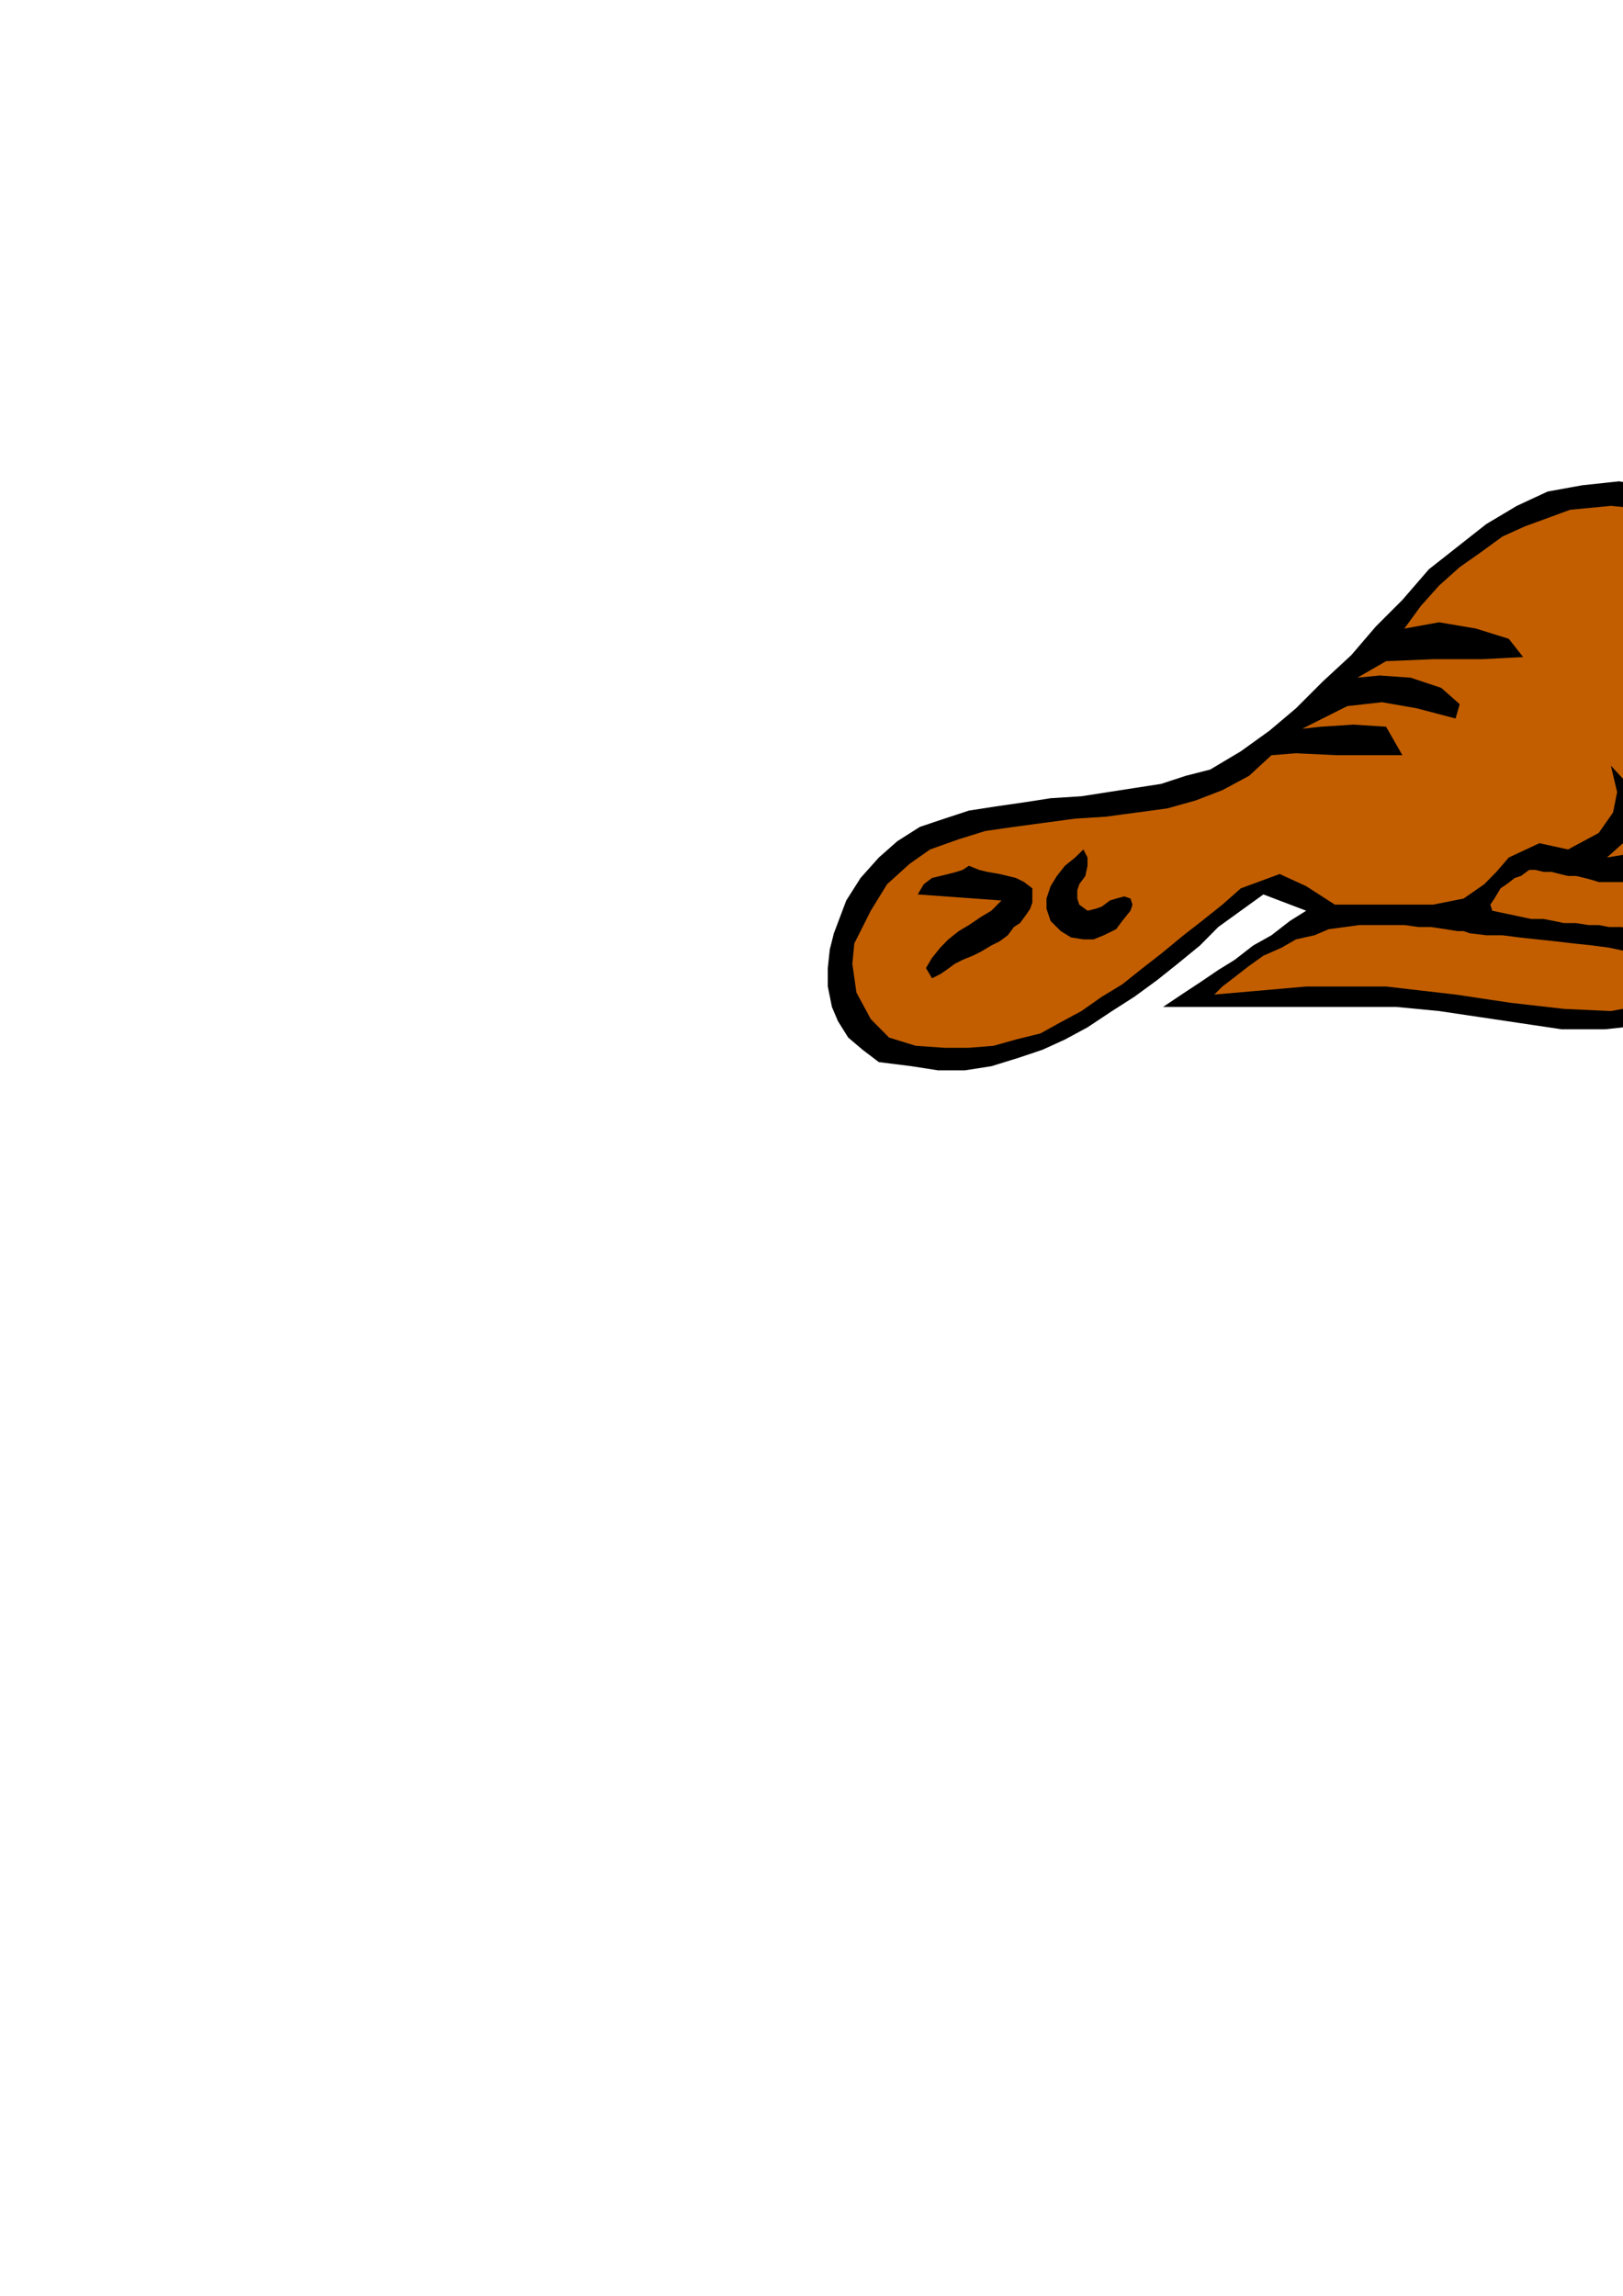<?xml version="1.0" encoding="utf-8"?>
<!-- Created by UniConvertor 2.0rc4 (https://sk1project.net/) -->
<svg xmlns="http://www.w3.org/2000/svg" height="841.89pt" viewBox="0 0 595.276 841.89" width="595.276pt" version="1.1" xmlns:xlink="http://www.w3.org/1999/xlink" id="4952cb0f-f60a-11ea-b53c-dcc15c148e23">

<g>
	<g>
		<path style="stroke:#000000;stroke-width:0.0;stroke-miterlimit:10.433;fill:#000000;" d="M 726.614,267.945 L 732.59,275.505 738.566,284.505 744.614,292.713 749.078,302.505 752.102,311.505 754.334,321.225 754.334,331.737 753.614,342.249 745.334,348.225 738.566,350.457 731.87,348.225 724.382,345.993 717.614,342.969 709.334,341.457 702.566,342.249 693.566,347.505 686.078,345.201 677.87,344.481 672.614,346.713 669.59,355.713 669.59,364.713 677.87,364.713 685.358,364.713 693.566,363.993 701.126,363.201 709.334,363.201 716.822,364.713 724.382,367.737 731.87,372.201 736.334,375.225 740.87,378.969 748.358,388.761 750.59,393.945 751.382,399.201 750.59,404.457 748.358,410.505 733.382,414.969 722.078,413.457 710.126,405.969 700.334,396.249 690.614,385.737 678.59,378.249 666.566,374.505 662.102,374.505 657.566,375.945 652.382,378.249 647.126,376.737 641.87,373.713 636.614,367.737 631.358,362.481 617.102,370.761 602.846,375.945 588.59,377.457 572.822,377.457 557.846,375.225 542.87,372.993 527.822,370.761 512.126,369.249 502.334,369.249 491.102,369.249 480.59,369.249 470.078,369.249 458.846,369.249 448.334,369.249 437.822,369.249 426.59,369.249 433.358,364.713 440.126,360.249 446.822,355.713 452.87,351.969 459.638,346.713 466.334,342.969 473.102,337.713 479.078,333.969 463.382,327.993 455.102,333.969 446.822,339.945 440.126,346.713 431.846,353.481 424.358,359.457 416.078,365.505 407.87,370.761 398.87,376.737 390.59,381.201 382.382,384.945 373.382,387.969 363.59,390.993 353.87,392.505 344.078,392.505 334.358,390.993 322.334,389.481 316.358,384.945 311.102,380.481 307.358,374.505 305.126,369.249 303.614,361.761 303.614,354.993 304.334,348.225 305.846,342.249 310.382,330.225 315.638,321.945 322.334,314.457 329.102,308.481 337.382,303.225 346.382,300.201 355.382,297.249 365.102,295.737 375.614,294.225 385.334,292.713 396.638,291.993 406.358,290.481 416.078,288.969 425.87,287.457 434.87,284.505 443.87,282.201 455.102,275.505 465.614,267.945 475.334,259.737 485.126,249.945 495.638,240.225 504.638,229.713 514.358,219.993 524.078,208.761 534.59,200.481 545.102,192.201 556.334,185.505 567.638,180.249 580.382,177.945 593.846,176.505 607.382,178.737 622.358,183.201 631.358,186.945 638.126,191.481 644.822,196.737 650.87,201.993 656.846,208.761 662.102,215.457 666.566,222.945 671.822,228.993 677.87,236.481 683.126,243.969 689.822,249.225 695.078,255.201 702.566,260.457 709.334,264.201 717.614,267.225 726.614,267.945 Z" />
		<path style="stroke:#000000;stroke-width:0.0;stroke-miterlimit:10.433;fill:#c25e00;" d="M 632.078,201.201 L 622.358,206.457 622.358,212.505 630.638,209.481 638.846,206.457 633.59,213.225 628.334,219.993 638.846,219.201 644.822,219.201 652.382,222.945 647.126,224.457 641.87,228.201 636.614,235.761 647.126,234.969 654.614,231.945 663.614,237.993 659.078,239.505 650.87,243.969 649.358,248.505 656.846,249.225 664.334,249.945 671.822,250.737 679.382,251.457 669.59,255.993 662.102,260.457 656.846,266.505 655.334,273.201 665.126,275.505 675.566,273.201 686.078,267.945 696.59,267.225 704.078,270.249 714.59,272.481 722.87,276.225 726.614,284.505 718.334,286.737 712.358,291.993 706.382,297.969 701.846,306.249 705.59,310.713 711.566,306.249 716.822,297.969 722.078,291.993 732.59,290.481 741.59,303.225 743.102,314.457 745.334,332.457 740.078,342.969 728.846,343.761 716.822,338.505 704.078,333.969 693.566,340.737 688.382,336.993 682.334,336.201 674.846,336.201 668.87,336.993 662.102,345.201 659.87,353.481 658.358,361.761 655.334,370.761 646.334,369.249 642.59,363.201 642.59,353.481 645.614,343.761 647.126,331.737 648.638,320.505 646.334,309.993 638.846,303.225 625.382,304.737 614.078,308.481 602.846,312.225 589.382,314.457 596.87,307.761 599.822,298.761 599.822,290.481 590.822,280.761 593.126,290.481 591.614,297.969 586.358,305.457 575.126,311.505 564.614,309.201 553.382,314.457 548.846,319.713 544.382,324.249 536.822,329.505 525.59,331.737 507.59,331.737 489.59,331.737 479.078,324.969 469.358,320.505 455.102,325.761 448.334,331.737 440.846,337.713 434.078,342.969 425.87,349.737 419.102,354.993 411.614,360.969 404.126,365.505 396.638,370.761 388.358,375.225 381.59,378.969 372.59,381.201 364.382,383.505 355.382,384.225 346.382,384.225 335.87,383.505 326.078,380.481 319.382,373.713 314.126,363.993 312.614,353.481 313.334,345.993 319.382,333.969 325.358,324.249 333.638,316.761 341.126,311.505 351.638,307.761 361.358,304.737 371.87,303.225 383.102,301.713 394.334,300.201 405.638,299.481 416.87,297.969 428.102,296.457 438.614,293.505 448.334,289.761 458.126,284.505 466.334,276.945 475.334,276.225 490.382,276.945 504.638,276.945 514.358,276.945 508.382,266.505 496.358,265.713 484.334,266.505 477.638,267.225 494.126,258.945 506.87,257.505 519.614,259.737 533.87,263.481 535.382,258.225 528.614,252.249 517.382,248.505 506.078,247.713 497.87,248.505 508.382,242.457 525.59,241.737 543.59,241.737 558.638,240.945 553.382,234.249 541.358,230.505 527.822,228.201 515.078,230.505 521.126,222.225 527.822,214.737 535.382,207.969 542.87,202.713 551.078,196.737 559.358,192.993 567.638,189.969 575.846,186.945 590.822,185.505 605.87,186.945 620.126,192.993 632.078,201.201 Z" />
		<path style="stroke:#000000;stroke-width:0.0;stroke-miterlimit:10.433;fill:#000000;" d="M 397.358,311.505 L 398.87,314.457 398.87,317.481 398.078,321.225 395.846,324.249 395.126,326.481 395.126,329.505 395.846,331.737 398.87,333.969 401.822,333.249 404.126,332.457 407.078,330.225 409.382,329.505 412.334,328.713 414.638,329.505 415.358,331.737 414.638,333.969 411.614,337.713 409.382,340.737 404.846,342.969 401.102,344.481 397.358,344.481 392.822,343.761 389.078,341.457 385.334,337.713 383.822,333.249 383.822,329.505 385.334,324.969 387.638,321.225 390.59,317.481 394.334,314.457 397.358,311.505 Z" />
		<path style="stroke:#000000;stroke-width:0.0;stroke-miterlimit:10.433;fill:#000000;" d="M 378.638,325.761 L 378.638,328.713 378.638,330.945 377.846,333.249 376.334,335.481 374.102,338.505 371.87,339.945 369.638,342.969 366.614,345.201 363.59,346.713 359.846,348.945 356.822,350.457 353.078,351.969 350.126,353.481 347.102,355.713 344.87,357.225 341.846,358.737 339.614,354.993 341.846,351.249 344.87,347.505 347.822,344.481 351.638,341.457 355.382,339.225 359.846,336.201 363.59,333.969 367.334,330.225 336.59,327.993 338.822,324.249 341.846,321.945 344.87,321.225 347.822,320.505 350.846,319.713 353.078,318.993 355.382,317.481 359.126,318.993 362.078,319.713 366.614,320.505 369.638,321.225 372.59,321.945 375.614,323.457 378.638,325.761 Z" />
		<path style="stroke:#000000;stroke-width:0.0;stroke-miterlimit:10.433;fill:#c25e00;" d="M 638.126,315.969 L 638.846,320.505 638.846,322.737 638.846,325.761 638.846,328.713 638.846,331.737 638.846,334.761 638.846,337.713 638.846,340.737 638.126,344.481 638.126,346.713 638.126,349.737 638.126,351.969 638.126,354.993 638.126,358.737 616.382,340.737 616.382,338.505 615.59,335.481 615.59,332.457 614.87,328.713 614.87,324.969 614.87,321.945 615.59,319.713 616.382,317.481 618.614,315.969 621.638,315.249 625.382,315.249 628.334,315.249 631.358,315.249 635.102,315.969 638.126,315.969 Z" />
		<path style="stroke:#000000;stroke-width:0.0;stroke-miterlimit:10.433;fill:#c25e00;" d="M 606.59,321.225 L 608.102,340.737 606.59,340.737 601.334,340.737 598.382,340.737 594.638,339.945 590.102,339.945 586.358,339.225 582.614,339.225 578.078,338.505 573.614,338.505 569.87,337.713 566.126,336.993 561.59,336.993 551.078,334.761 547.334,333.969 546.614,331.737 548.126,329.505 550.358,325.761 552.59,324.249 555.614,321.945 557.846,321.225 560.87,318.993 563.102,318.993 566.126,319.713 569.078,319.713 572.102,320.505 575.126,321.225 578.078,321.225 581.102,321.945 584.126,322.737 586.358,323.457 590.102,323.457 593.126,323.457 596.078,323.457 598.382,323.457 601.334,323.457 604.358,321.945 606.59,321.225 Z" />
		<path style="stroke:#000000;stroke-width:0.0;stroke-miterlimit:10.433;fill:#c25e00;" d="M 623.078,359.457 L 607.382,367.737 590.822,370.761 573.614,369.969 554.102,367.737 533.87,364.713 508.382,361.761 479.078,361.761 445.382,364.713 448.334,361.761 451.358,359.457 458.126,354.201 463.382,350.457 470.078,347.505 475.334,344.481 482.102,342.969 487.358,340.737 493.334,339.945 498.59,339.225 504.638,339.225 509.822,339.225 515.078,339.225 520.334,339.945 524.87,339.945 530.126,340.737 534.59,341.457 536.822,341.457 539.126,342.249 545.102,342.969 551.078,342.969 557.126,343.761 563.822,344.481 570.59,345.201 577.358,345.993 584.126,346.713 590.102,347.505 596.87,348.945 602.846,350.457 608.102,351.969 612.638,353.481 617.102,354.993 620.126,357.225 623.078,359.457 Z" />
		<path style="stroke:#000000;stroke-width:0.0;stroke-miterlimit:10.433;fill:#c25e00;" d="M 741.59,402.945 L 740.078,404.457 734.102,405.969 731.078,406.761 726.614,405.969 722.87,404.457 718.334,402.225 714.59,399.993 710.126,396.969 706.382,393.225 702.566,390.201 698.102,386.457 693.566,382.713 689.822,378.969 685.358,375.945 681.614,372.993 677.078,370.761 680.102,370.761 683.126,369.969 689.102,369.969 695.078,369.969 701.126,370.761 707.102,372.201 712.358,373.713 718.334,374.505 722.87,376.737 728.126,378.969 732.59,381.993 735.614,384.945 738.566,387.969 740.87,391.713 741.59,394.737 742.382,398.481 741.59,402.945 Z" />
		<path style="stroke:#000000;stroke-width:0.0;stroke-miterlimit:10.433;fill:#000000;" d="M 736.334,309.201 L 736.334,309.201 736.334,308.481 736.334,307.761 735.614,307.761 735.614,306.969 735.614,306.969 735.614,306.249 734.822,306.249 734.822,306.249 734.102,305.457 734.102,305.457 733.382,305.457 733.382,304.737 732.59,304.737 732.59,304.737 732.59,304.737 731.87,304.737 731.078,304.737 731.078,304.737 730.358,304.737 730.358,304.737 729.566,305.457 728.846,305.457 728.846,305.457 728.126,306.249 728.126,306.249 728.126,306.249 728.126,306.969 727.334,306.969 727.334,307.761 726.614,307.761 726.614,308.481 726.614,309.201 726.614,309.201 726.614,309.993 726.614,309.993 726.614,310.713 726.614,310.713 727.334,311.505 727.334,312.225 728.126,312.225 728.126,312.945 728.126,312.945 728.126,312.945 728.846,313.737 728.846,313.737 729.566,313.737 730.358,314.457 730.358,314.457 731.078,314.457 731.078,314.457 731.87,314.457 732.59,314.457 732.59,314.457 732.59,314.457 733.382,314.457 733.382,313.737 734.102,313.737 734.102,313.737 734.822,312.945 734.822,312.945 735.614,312.945 735.614,312.225 735.614,311.505 736.334,310.713 736.334,310.713 736.334,309.993 736.334,309.993 736.334,309.201 Z" />
	</g>
</g>
<g>
</g>
<g>
</g>
<g>
</g>
</svg>